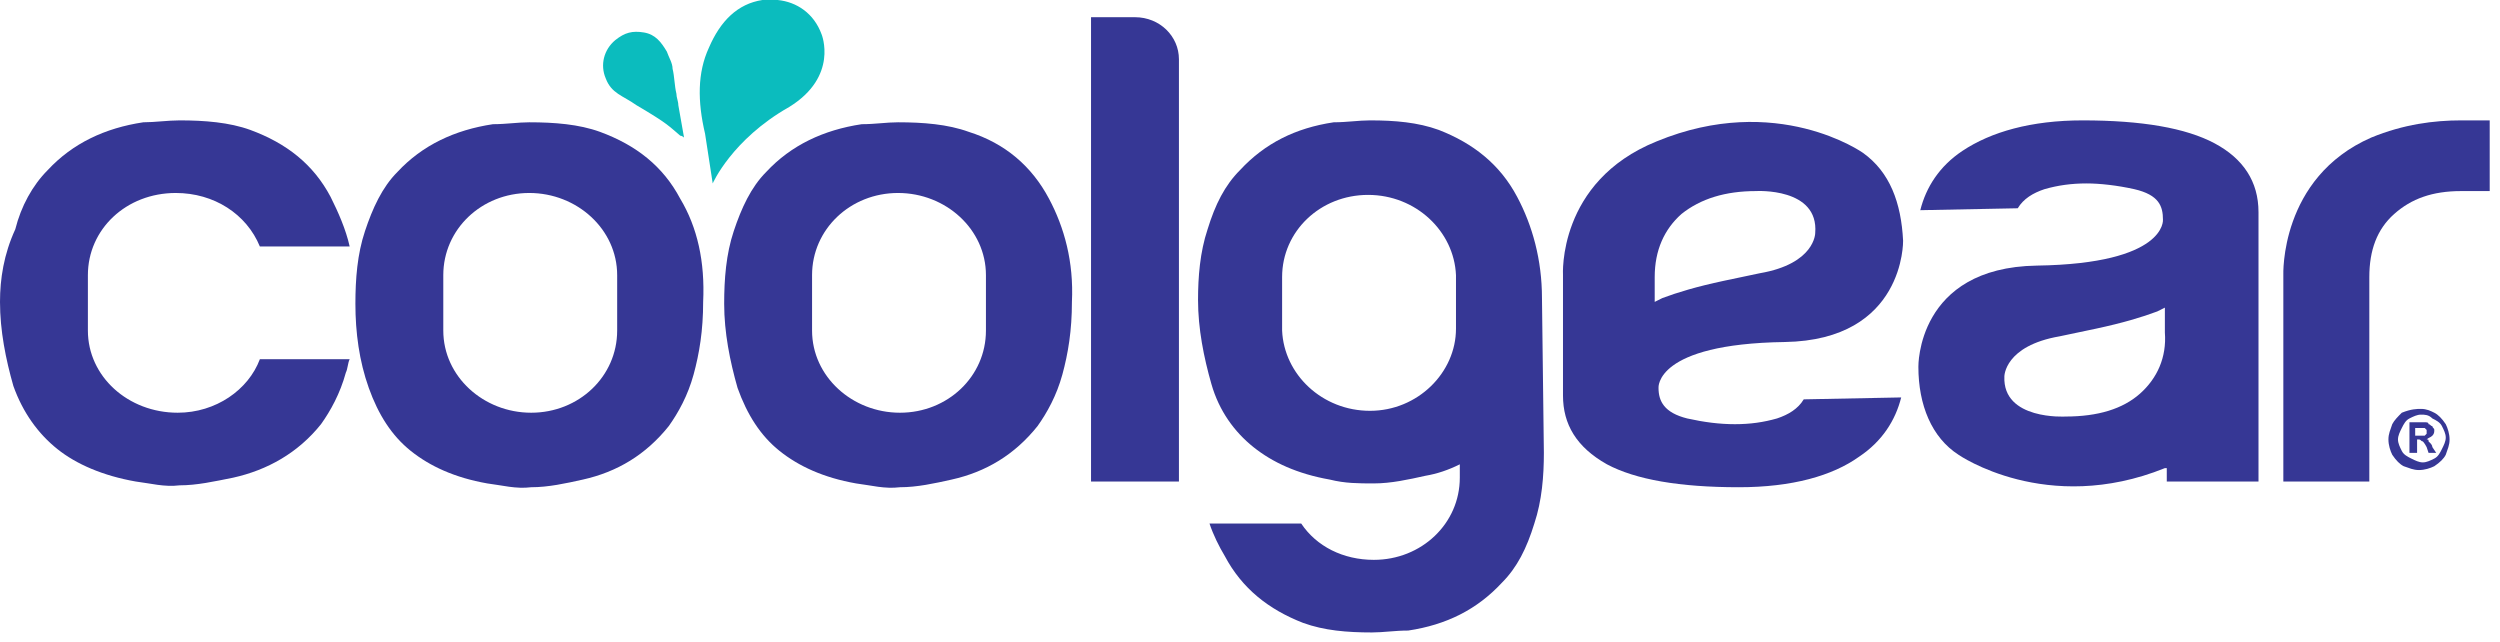 <svg xmlns="http://www.w3.org/2000/svg" fill="none" viewBox="0 0 218 56" height="56" width="218">
<path fill="#363795" d="M211.104 35.656C211.603 35.656 211.937 35.823 212.27 35.989C212.603 36.156 212.936 36.489 213.27 36.989C213.436 37.322 213.603 37.822 213.603 38.322C213.603 38.822 213.436 39.155 213.27 39.655C213.103 39.988 212.77 40.321 212.27 40.654C211.937 40.821 211.437 40.988 210.937 40.988C210.437 40.988 210.104 40.821 209.604 40.654C209.271 40.488 208.938 40.155 208.604 39.655C208.438 39.322 208.271 38.822 208.271 38.322C208.271 37.822 208.438 37.489 208.604 36.989C208.771 36.656 209.104 36.322 209.437 35.989C210.27 35.656 210.77 35.656 211.104 35.656ZM211.104 36.156C210.77 36.156 210.437 36.322 210.104 36.489C209.771 36.656 209.604 36.989 209.437 37.322C209.271 37.655 209.104 37.989 209.104 38.322C209.104 38.655 209.271 38.988 209.437 39.322C209.604 39.655 209.937 39.821 210.27 39.988C210.604 40.155 210.937 40.321 211.27 40.321C211.603 40.321 211.937 40.155 212.27 39.988C212.603 39.821 212.77 39.488 212.936 39.155C213.103 38.822 213.27 38.489 213.27 38.155C213.27 37.822 213.103 37.489 212.936 37.156C212.77 36.822 212.437 36.656 212.103 36.489C211.77 36.156 211.437 36.156 211.104 36.156ZM210.104 39.488V36.822H210.604C211.104 36.822 211.437 36.822 211.437 36.822C211.603 36.822 211.77 36.822 211.77 36.989C211.937 36.989 211.937 37.156 212.103 37.156C212.103 37.322 212.27 37.322 212.27 37.489C212.27 37.655 212.27 37.822 212.103 37.989C211.937 38.155 211.77 38.155 211.603 38.322C211.77 38.322 211.77 38.322 211.77 38.489L211.937 38.655C211.937 38.655 212.103 38.822 212.103 38.988L212.437 39.488H211.77L211.603 38.988C211.437 38.655 211.27 38.489 211.27 38.489C211.104 38.489 211.104 38.322 210.937 38.322H210.77V39.488H210.104ZM210.604 37.989H210.77C211.104 37.989 211.27 37.989 211.437 37.989L211.603 37.822V37.655V37.489L211.437 37.322C211.437 37.322 211.104 37.322 210.77 37.322H210.604V37.989Z"></path>
<path fill="#363795" d="M59.316 17.328C57.816 14.496 55.483 12.663 52.318 11.497C50.485 10.83 48.319 10.664 46.153 10.664C45.153 10.664 44.153 10.83 42.987 10.83C39.655 11.33 36.822 12.663 34.656 14.995C33.323 16.328 32.49 18.161 31.824 20.161C31.157 22.16 30.991 24.326 30.991 26.492C30.991 28.991 31.324 31.491 32.157 33.823C32.99 36.156 34.156 37.989 35.823 39.322C37.489 40.654 39.655 41.654 42.487 42.154C43.82 42.321 44.986 42.654 46.319 42.487C47.819 42.487 49.319 42.154 50.818 41.821C53.817 41.154 56.316 39.655 58.316 37.156C59.149 35.989 59.982 34.49 60.482 32.657C60.982 30.824 61.315 28.825 61.315 26.326C61.482 22.826 60.815 19.827 59.316 17.328ZM53.817 28.825C53.817 32.824 50.485 35.989 46.319 35.989C42.154 35.989 38.655 32.824 38.655 28.825V23.993C38.655 19.994 41.987 16.828 46.153 16.828C50.318 16.828 53.817 19.994 53.817 23.993V28.825Z"></path>
<path fill="#363795" d="M91.473 17.328C89.973 14.496 87.641 12.496 84.475 11.497C82.642 10.83 80.476 10.664 78.31 10.664C77.31 10.664 76.311 10.83 75.144 10.83C71.812 11.33 68.979 12.663 66.813 14.995C65.481 16.328 64.647 18.161 63.981 20.161C63.315 22.16 63.148 24.326 63.148 26.492C63.148 28.991 63.648 31.491 64.314 33.823C65.147 36.156 66.314 37.989 67.98 39.322C69.646 40.654 71.812 41.654 74.644 42.154C75.977 42.321 77.144 42.654 78.477 42.487C79.976 42.487 81.476 42.154 82.975 41.821C85.974 41.154 88.474 39.655 90.473 37.156C91.306 35.989 92.139 34.49 92.639 32.657C93.139 30.824 93.472 28.825 93.472 26.326C93.639 22.826 92.806 19.827 91.473 17.328ZM85.974 28.825C85.974 32.824 82.642 35.989 78.477 35.989C74.311 35.989 70.812 32.824 70.812 28.825V23.993C70.812 19.994 74.145 16.828 78.31 16.828C82.475 16.828 85.974 19.994 85.974 23.993V28.825Z"></path>
<path fill="#0BBCBE" d="M71.645 2.999C70.979 1.166 69.479 0.167 67.813 0C67.48 0 66.813 0 66.48 0C64.314 0.333 62.815 1.833 61.815 4.165C60.815 6.331 60.815 8.831 61.482 11.663L62.148 15.995C62.148 15.995 63.814 12.163 68.813 9.331C73.145 6.665 71.645 2.999 71.645 2.999Z"></path>
<path fill="#0BBCBE" d="M59.316 11.83C58.316 10.997 58.316 10.83 55.483 9.164C54.317 8.331 53.317 8.164 52.818 6.831C52.318 5.665 52.651 4.332 53.651 3.499C54.484 2.832 55.15 2.666 56.15 2.832C57.15 2.999 57.649 3.666 58.149 4.499C58.316 4.999 58.649 5.498 58.649 5.998C58.816 6.665 58.816 7.498 58.982 8.164C58.982 8.497 59.149 8.831 59.149 9.164L59.649 11.996C59.649 11.996 59.482 11.83 59.316 11.83Z"></path>
<path fill="#363795" d="M22.66 31.324C21.66 33.99 18.828 35.989 15.495 35.989C11.163 35.989 7.664 32.824 7.664 28.825V23.993C7.664 19.994 10.997 16.828 15.329 16.828C18.661 16.828 21.494 18.661 22.66 21.494H30.491C30.158 19.994 29.491 18.494 28.825 17.162C27.325 14.329 24.992 12.496 21.827 11.33C19.994 10.664 17.828 10.497 15.662 10.497C14.662 10.497 13.496 10.664 12.496 10.664C9.164 11.163 6.331 12.496 4.165 14.829C2.832 16.162 1.833 17.995 1.333 19.994C0.333 22.16 0 24.326 0 26.326C0 28.825 0.5 31.324 1.166 33.657C1.999 35.989 3.332 37.822 4.999 39.155C6.665 40.488 8.997 41.488 11.83 41.987C13.163 42.154 14.329 42.487 15.662 42.321C17.162 42.321 18.661 41.987 20.327 41.654C23.326 40.988 25.992 39.488 27.992 36.989C28.825 35.823 29.658 34.323 30.158 32.49C30.324 32.157 30.324 31.657 30.491 31.324H22.66Z"></path>
<path fill="#363795" d="M134.46 25.992C134.46 22.66 133.627 19.661 132.294 17.162C130.794 14.329 128.462 12.496 125.462 11.33C123.63 10.664 121.63 10.497 119.464 10.497C118.465 10.497 117.465 10.664 116.299 10.664C112.966 11.163 110.3 12.496 108.134 14.829C106.801 16.162 105.968 17.828 105.302 19.994C104.635 21.993 104.469 24.159 104.469 26.159C104.469 28.658 104.969 31.157 105.635 33.49C106.302 35.823 107.634 37.655 109.301 38.988C110.967 40.321 113.133 41.321 115.965 41.821C117.298 42.154 118.465 42.154 119.798 42.154C121.297 42.154 122.797 41.821 124.296 41.488C125.296 41.321 126.296 40.988 127.295 40.488V41.654C127.295 45.653 123.963 48.819 119.798 48.819C117.132 48.819 114.799 47.652 113.466 45.653H105.468C105.802 46.653 106.302 47.652 106.801 48.486C108.301 51.318 110.634 53.151 113.633 54.317C115.465 54.984 117.465 55.15 119.631 55.15C120.631 55.15 121.63 54.984 122.797 54.984C126.129 54.484 128.795 53.151 130.961 50.818C132.294 49.485 133.127 47.819 133.793 45.653C134.46 43.654 134.626 41.488 134.626 39.488L134.46 25.992ZM119.464 35.823C115.299 35.823 111.967 32.657 111.8 28.825V24.159C111.8 20.161 115.132 16.995 119.298 16.995C123.463 16.995 126.795 20.161 126.962 23.993V28.658C126.962 32.49 123.63 35.823 119.464 35.823Z"></path>
<path fill="#363795" d="M155.62 29.824C144.29 29.991 144.623 33.823 144.623 33.823C144.623 34.989 145.123 35.989 147.123 36.489C148.622 36.822 149.955 36.989 151.288 36.989C152.621 36.989 153.787 36.822 154.954 36.489C155.953 36.156 156.786 35.656 157.286 34.823L165.784 34.656C165.284 36.656 164.118 38.489 162.118 39.821C159.786 41.488 156.287 42.487 151.621 42.487C146.456 42.487 142.624 41.821 140.125 40.488C137.459 38.988 136.293 36.989 136.293 34.49V23.993C136.293 23.993 135.793 15.829 144.457 12.33C154.954 7.998 162.451 13.329 162.451 13.329C164.784 14.995 165.784 17.661 165.95 20.994C165.95 20.994 166.117 29.658 155.62 29.824ZM153.121 16.662C150.455 16.662 148.289 17.328 146.623 18.661C145.123 19.994 144.29 21.827 144.29 24.159V26.326L144.957 25.992C146.29 25.492 147.956 24.992 150.288 24.493L153.454 23.826C158.286 22.993 158.286 20.327 158.286 20.327C158.619 16.328 153.121 16.662 153.121 16.662Z"></path>
<path fill="#363795" d="M196.941 29.158V28.325V26.825V18.494C196.941 15.829 195.608 13.829 193.109 12.496C190.61 11.163 186.777 10.497 181.612 10.497C177.114 10.497 173.615 11.497 171.115 13.163C169.116 14.496 167.95 16.328 167.45 18.328L175.947 18.161C176.447 17.328 177.28 16.828 178.28 16.495C179.446 16.162 180.613 15.995 181.946 15.995C183.112 15.995 184.611 16.162 186.111 16.495C188.277 16.995 188.61 17.995 188.61 19.161C188.61 19.161 188.943 22.993 177.613 23.16C167.117 23.326 167.283 31.99 167.283 31.99C167.283 35.323 168.45 38.155 170.782 39.655C170.782 39.655 178.447 44.986 188.777 40.821H188.943V41.987H196.941V29.824C196.941 29.491 196.941 29.158 196.941 29.158ZM186.611 34.323C185.111 35.656 182.945 36.322 180.113 36.322C180.113 36.322 174.614 36.656 174.781 32.824C174.781 32.824 174.781 30.158 179.613 29.325L182.779 28.658C185.111 28.158 186.777 27.658 188.11 27.159L188.777 26.825V28.991C188.943 31.157 188.11 32.99 186.611 34.323Z"></path>
<path fill="#363795" d="M102.803 41.987V5.998V5.165C102.803 3.166 101.136 1.5 98.97 1.5H95.138V41.987H102.803Z"></path>
<path fill="#363795" d="M217.102 10.497H214.602C212.27 10.497 209.604 10.83 206.771 11.996C198.774 15.495 199.107 23.993 199.107 23.993V34.656V41.987H206.605V27.825V24.159C206.605 21.827 207.271 19.994 208.771 18.661C210.27 17.328 212.103 16.662 214.602 16.662H217.102V10.497Z"></path>
</svg>
